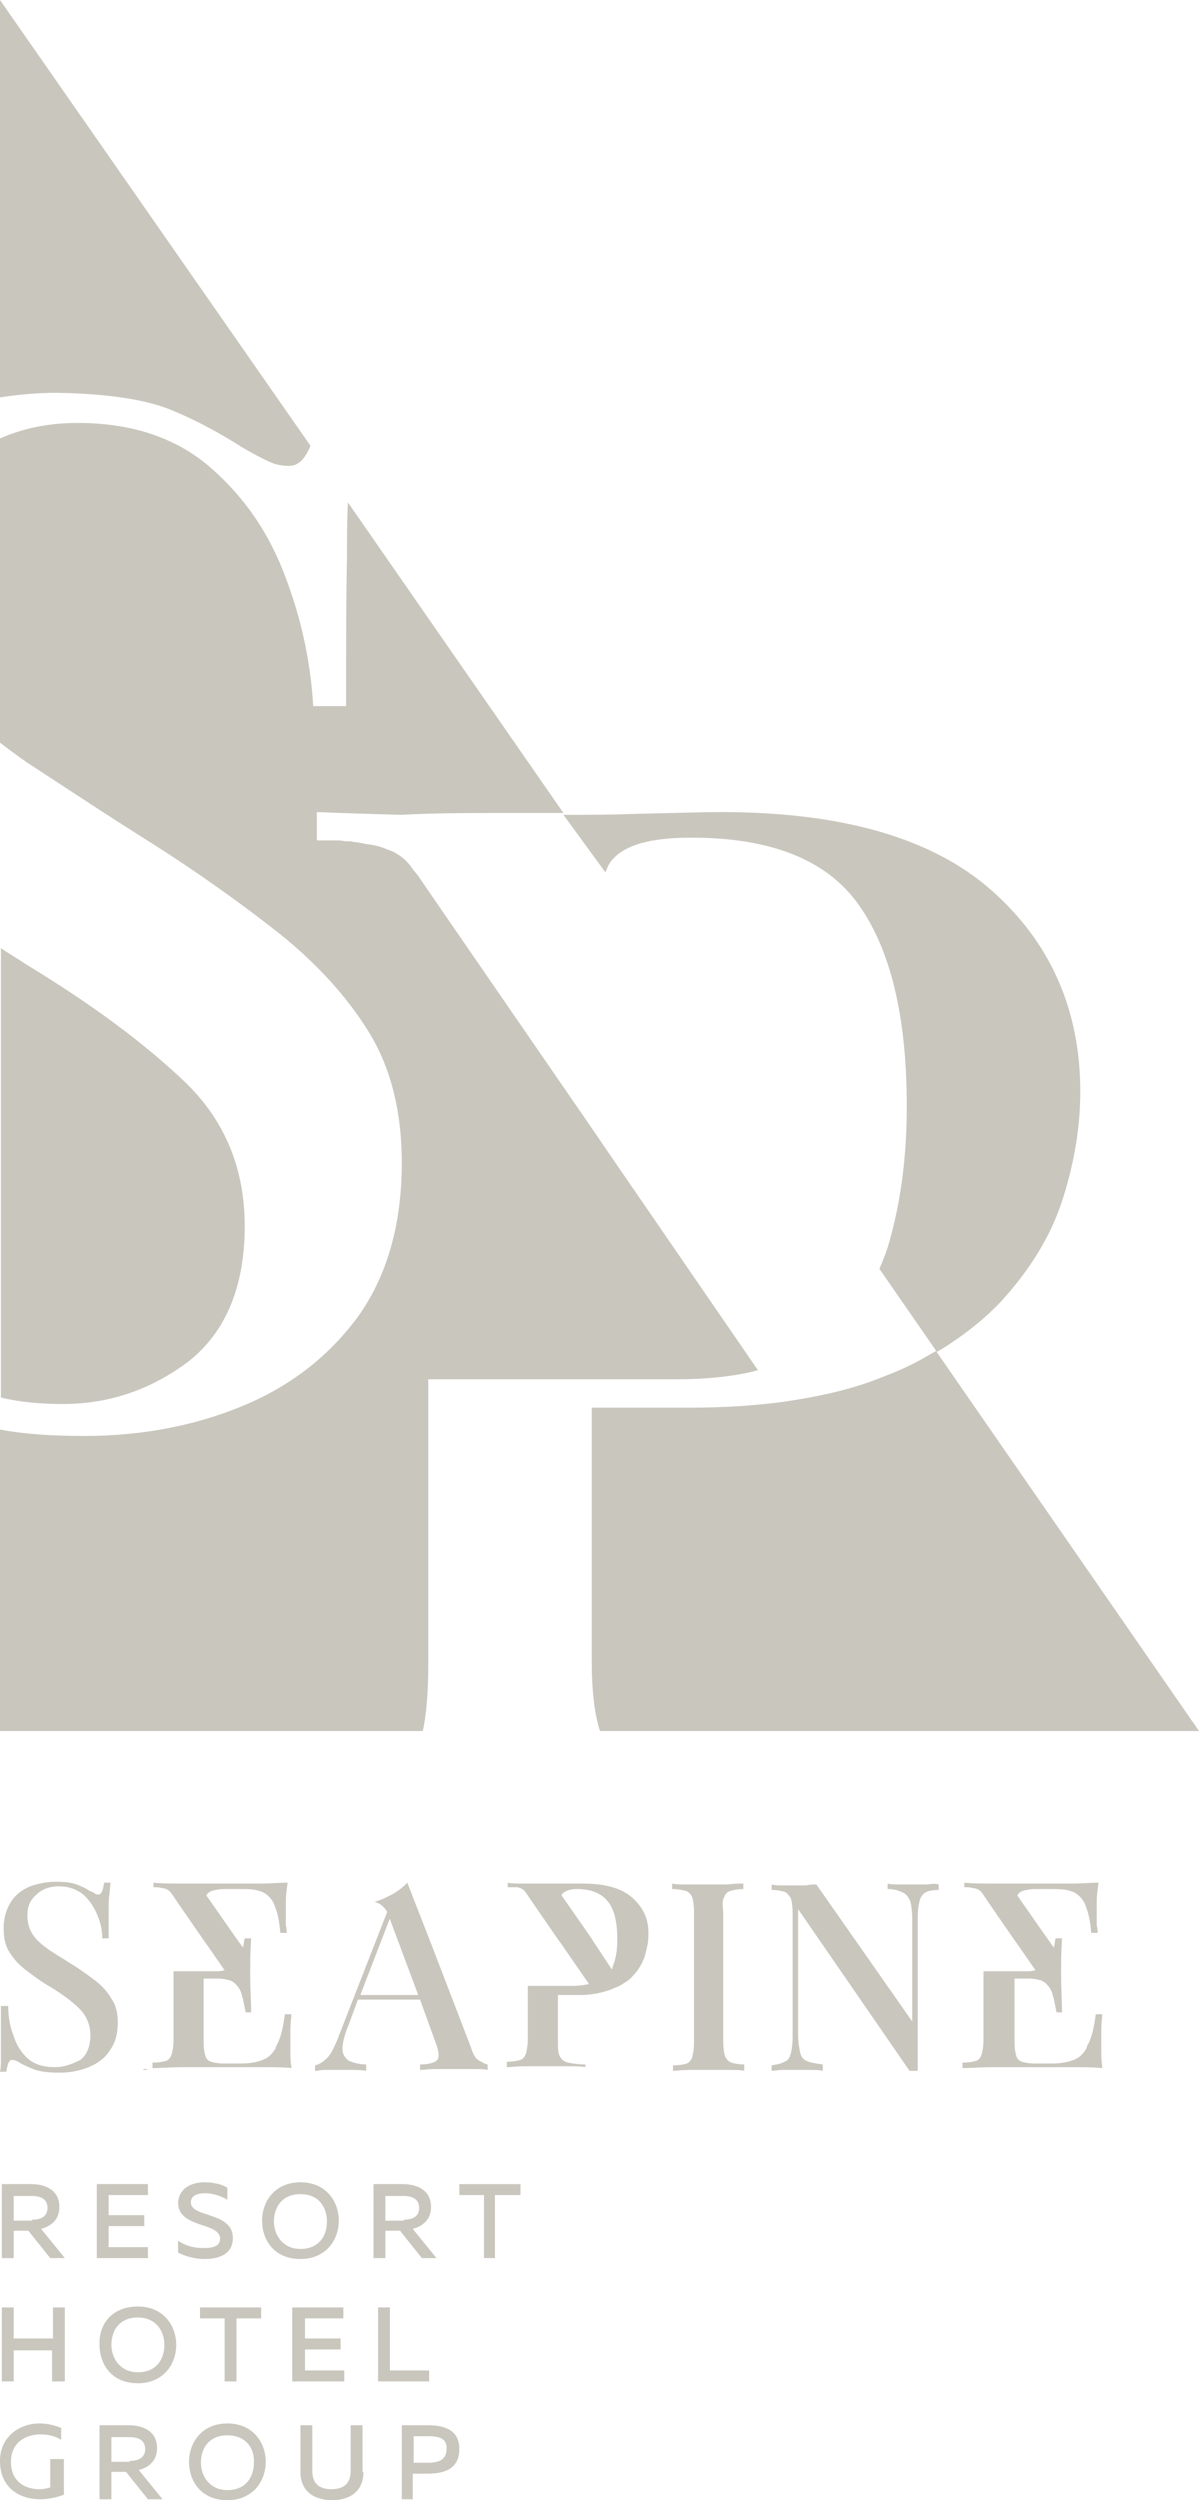<?xml version="1.0" encoding="UTF-8"?> <!-- Generator: Adobe Illustrator 26.0.2, SVG Export Plug-In . SVG Version: 6.00 Build 0) --> <svg xmlns="http://www.w3.org/2000/svg" xmlns:xlink="http://www.w3.org/1999/xlink" id="Слой_1" x="0px" y="0px" viewBox="0 0 131.3 273.7" style="enable-background:new 0 0 131.3 273.7;" xml:space="preserve"> <style type="text/css"> .st0{fill:#C9C6BD;} </style> <g> <rect x="15.7" y="226.5" class="st0" width="0.4" height="0.1"></rect> <g> <path class="st0" d="M0.2,239.1h3.2c1.5,0,3.1,0.6,3.1,2.5c0,1.4-0.9,2.1-2,2.4l2.6,3.2H5.5l-2.4-3H1.5v3H0.2V239.1z M3.5,243 c0.9,0,1.7-0.3,1.7-1.3c0-1-0.8-1.3-1.7-1.3h-2v2.7H3.5z"></path> <path class="st0" d="M16.1,240.3h-4.2v2.2h3.9v1.2h-3.9v2.3h4.3v1.2h-5.6v-8.1h5.6V240.3z"></path> <path class="st0" d="M22.4,238.9c0.9,0,1.9,0.2,2.5,0.6v1.3c-0.7-0.4-1.6-0.7-2.4-0.7c-1,0-1.6,0.3-1.6,1c0,1.7,4.6,1,4.6,3.9 c0,1.7-1.4,2.3-3.1,2.3c-1.1,0-2.1-0.3-2.9-0.7v-1.3c0.9,0.6,1.8,0.8,2.8,0.8c1,0,1.8-0.2,1.8-1c0-1.9-4.6-1.1-4.6-4 C19.6,239.6,20.9,238.9,22.4,238.9z"></path> <path class="st0" d="M32.9,238.9c2.8,0,4.2,2.1,4.2,4.2c0,2.1-1.4,4.2-4.2,4.2c-2.9,0-4.2-2.1-4.2-4.2 C28.7,241,30.1,238.9,32.9,238.9z M32.9,240.2c-2,0-2.9,1.4-2.9,3c0,1.5,1,3,2.9,3c2,0,2.9-1.4,2.9-3 C35.8,241.6,34.9,240.2,32.9,240.2z"></path> <path class="st0" d="M40.9,239.1h3.2c1.5,0,3.1,0.6,3.1,2.5c0,1.4-0.9,2.1-2,2.4l2.6,3.2h-1.6l-2.4-3h-1.6v3h-1.3V239.1z M44.2,243c0.9,0,1.7-0.3,1.7-1.3c0-1-0.8-1.3-1.7-1.3h-2v2.7H44.2z"></path> <path class="st0" d="M56.9,240.3h-2.7v6.9H53v-6.9h-2.7v-1.2h6.7V240.3z"></path> <path class="st0" d="M7.1,260.7H5.7v-3.4H1.5v3.4H0.2v-8.1h1.3v3.4h4.3v-3.4h1.3V260.7z"></path> <path class="st0" d="M15.1,252.5c2.8,0,4.2,2.1,4.2,4.2c0,2.1-1.4,4.2-4.2,4.2c-2.9,0-4.2-2.1-4.2-4.2 C10.8,254.5,12.2,252.5,15.1,252.5z M15.1,253.7c-2,0-2.9,1.4-2.9,3c0,1.5,1,3,2.9,3c2,0,2.9-1.4,2.9-3 C18,255.1,17,253.7,15.1,253.7z"></path> <path class="st0" d="M28.6,253.8h-2.7v6.9h-1.3v-6.9h-2.7v-1.2h6.7V253.8z"></path> <path class="st0" d="M37.6,253.8h-4.2v2.2h3.9v1.2h-3.9v2.3h4.3v1.2H32v-8.1h5.6V253.8z"></path> <path class="st0" d="M42.8,259.5H47v1.2h-5.6v-8.1h1.3V259.5z"></path> <path class="st0" d="M4.3,265.3c0.9,0,1.7,0.2,2.4,0.5v1.3c-0.6-0.4-1.4-0.6-2.3-0.6c-1.6,0-3.2,0.9-3.2,3c0,2.3,1.7,3,3.1,3 c0.5,0,0.9-0.1,1.2-0.2v-3.1H7v3.9c-0.8,0.3-1.7,0.5-2.6,0.5c-2.2,0-4.4-1.2-4.4-4.2C0,266.7,2.2,265.3,4.3,265.3z"></path> <path class="st0" d="M10.9,265.5h3.2c1.5,0,3.1,0.6,3.1,2.5c0,1.4-0.9,2.1-2,2.4l2.6,3.2h-1.6l-2.4-3h-1.6v3h-1.3V265.5z M14.2,269.4c0.9,0,1.7-0.3,1.7-1.3c0-1-0.8-1.3-1.7-1.3h-2v2.7H14.2z"></path> <path class="st0" d="M24.9,265.3c2.8,0,4.2,2.1,4.2,4.2c0,2.1-1.4,4.2-4.2,4.2c-2.9,0-4.2-2.1-4.2-4.2 C20.7,267.4,22.1,265.3,24.9,265.3z M24.9,266.6c-2,0-2.9,1.4-2.9,3c0,1.5,1,3,2.9,3c2,0,2.9-1.4,2.9-3 C27.9,268,26.9,266.6,24.9,266.6z"></path> <path class="st0" d="M39.8,270.6c0,2.3-1.7,3.1-3.4,3.1c-1.8,0-3.5-0.8-3.5-3.1v-5.1h1.3v5c0,1.5,0.9,2,2.1,2c1.2,0,2.1-0.5,2.1-2 v-5h1.3V270.6z"></path> <path class="st0" d="M50.3,268.1c0,2.1-1.5,2.7-3.5,2.7h-1.6v2.8H44v-8.1h2.9C48.8,265.5,50.3,266.1,50.3,268.1z M46.9,266.7h-1.6 v2.9h1.6c1.1,0,2-0.3,2-1.5C49,266.9,48,266.7,46.9,266.7z"></path> </g> <g> <path class="st0" d="M12.2,218.8c-0.4-0.7-1-1.4-1.8-2c-0.8-0.6-1.6-1.2-2.6-1.8c-0.9-0.6-1.8-1.1-2.5-1.6c-0.7-0.5-1.3-1-1.7-1.6 c-0.4-0.6-0.6-1.3-0.6-2.1c0-1,0.3-1.7,1-2.3c0.6-0.6,1.5-0.9,2.4-0.9c1.1,0,1.9,0.3,2.6,0.8c0.7,0.6,1.2,1.3,1.6,2.2 c0.4,0.9,0.6,1.8,0.6,2.7h0.7c0-1.2,0-2.3,0-3c0-0.8,0-1.4,0.1-1.9c0-0.5,0.1-0.9,0.1-1.2h-0.7c-0.1,0.8-0.3,1.3-0.6,1.3 c-0.1,0-0.3,0-0.4-0.1c-0.1-0.1-0.3-0.2-0.6-0.3c-0.4-0.3-0.9-0.5-1.4-0.7c-0.5-0.2-1.3-0.3-2.3-0.3c-1,0-1.9,0.2-2.8,0.5 c-0.9,0.4-1.6,0.9-2.1,1.7s-0.8,1.7-0.8,2.9c0,1.1,0.2,2,0.7,2.7c0.5,0.8,1.1,1.4,1.9,2c0.8,0.6,1.6,1.2,2.5,1.7 c1.3,0.8,2.4,1.6,3.2,2.4c0.8,0.8,1.2,1.8,1.2,2.9c0,1.2-0.4,2.2-1.1,2.7C7.8,226,7,226.3,6,226.3c-1.2,0-2.2-0.3-2.9-0.9 c-0.7-0.6-1.3-1.5-1.6-2.5c-0.4-1-0.6-2.1-0.6-3.3H0.1c0,1.4,0,2.6,0,3.5c0,0.9,0,1.7,0,2.2c0,0.6,0,1.1-0.1,1.5h0.7 c0.1-0.8,0.3-1.3,0.6-1.3c0.2,0,0.6,0.1,1,0.4c0.4,0.2,1,0.5,1.6,0.7c0.6,0.2,1.5,0.3,2.6,0.3c1.2,0,2.2-0.2,3.2-0.6 c1-0.4,1.8-1,2.3-1.8c0.6-0.8,0.9-1.8,0.9-3.1C12.9,220.4,12.7,219.5,12.2,218.8z"></path> <path class="st0" d="M79.3,207.7c0.1-0.3,0.3-0.6,0.7-0.7c0.3-0.1,0.8-0.2,1.4-0.2v-0.6c-0.5,0-1,0-1.7,0.1c-0.7,0-1.4,0-2.1,0 c-0.8,0-1.6,0-2.3,0s-1.3,0-1.7-0.1v0.6c0.6,0,1.1,0.1,1.5,0.2c0.3,0.1,0.6,0.4,0.7,0.7c0.1,0.3,0.2,0.9,0.2,1.6v14.3 c0,0.7-0.1,1.2-0.2,1.6c-0.1,0.3-0.3,0.6-0.6,0.7c-0.3,0.1-0.8,0.2-1.5,0.2v0.6c0.4,0,1-0.1,1.7-0.1c0.7,0,1.5,0,2.3,0 c0.7,0,1.4,0,2.1,0c0.7,0,1.3,0,1.7,0.1V226c-0.6,0-1.1-0.1-1.4-0.2c-0.3-0.1-0.5-0.3-0.7-0.7c-0.1-0.3-0.2-0.9-0.2-1.6v-14.3 C79.1,208.5,79.1,208,79.3,207.7z"></path> <g> <path class="st0" d="M101.6,206.3c-0.5,0-1,0-1.4,0c-0.5,0-1,0-1.6,0c-0.6,0-1,0-1.4-0.1v0.6c0.8,0,1.3,0.2,1.7,0.4 c0.4,0.2,0.6,0.5,0.8,1c0.1,0.4,0.2,1.1,0.2,1.9v11.2l-10.5-15c-0.3,0-0.7,0-1.1,0.1c-0.4,0-0.8,0-1.2,0c-0.5,0-1,0-1.4,0 s-0.9,0-1.2-0.1v0.6c0.6,0,1.1,0.1,1.4,0.2c0.3,0.1,0.5,0.4,0.7,0.7c0.1,0.3,0.2,0.9,0.2,1.6v13.6c0,0.8-0.1,1.4-0.2,1.8 c-0.1,0.4-0.3,0.8-0.7,0.9c-0.3,0.2-0.8,0.3-1.4,0.4v0.6c0.3,0,0.7-0.1,1.2-0.1c0.5,0,1,0,1.4,0c0.5,0,1,0,1.6,0 c0.6,0,1,0,1.4,0.1V226c-0.8-0.1-1.4-0.2-1.8-0.4c-0.4-0.2-0.6-0.5-0.7-1c-0.1-0.5-0.2-1.1-0.2-1.9V209l12.2,17.7h0.9v-16.8 c0-0.8,0.1-1.4,0.2-1.8c0.1-0.4,0.3-0.7,0.6-0.9c0.3-0.2,0.8-0.3,1.5-0.3v-0.6C102.5,206.2,102.1,206.2,101.6,206.3z"></path> </g> <path class="st0" d="M31.9,226.2c-0.1-0.6-0.1-1.2-0.1-1.8c0-0.7,0-1.3,0-1.7c0-0.7,0-1.3,0.1-1.9c0-0.1,0-0.2,0-0.3h-0.7 c-0.2,1.4-0.4,2.4-0.8,3.2c-0.1,0.2-0.2,0.3-0.2,0.5c-0.3,0.5-0.7,1-1.2,1.2c-0.6,0.3-1.5,0.5-2.6,0.5h-1.9 c-0.6,0-1.1-0.1-1.4-0.2c-0.3-0.1-0.5-0.3-0.6-0.6c-0.1-0.3-0.2-0.8-0.2-1.5v-7h1.6c0.5,0,0.9,0.1,1.3,0.2 c0.2,0.1,0.4,0.2,0.5,0.3c0.4,0.4,0.7,0.8,0.8,1.4c0,0.1,0.1,0.2,0.1,0.3c0.1,0.5,0.2,1,0.3,1.5l0.6,0c0-1-0.1-2.7-0.1-4 c0-1.9,0-2.3,0.1-4.1h-0.7c-0.1,0.3-0.1,0.7-0.2,1l-1-1.4l-3-4.3c0.1-0.2,0.3-0.4,0.6-0.5c0.3-0.1,0.8-0.2,1.4-0.2h2 c1,0,1.7,0.1,2.3,0.4c0.5,0.3,1,0.8,1.2,1.5c0.3,0.7,0.5,1.7,0.6,2.9h0.7c0-0.2,0-0.5-0.1-0.8c0-0.3,0-0.7,0-1c0-0.4,0-0.9,0-1.6 c0-0.7,0.1-1.4,0.2-2.1c-0.9,0-1.9,0.1-3,0.1c-1.1,0-2.1,0-3,0h-2.4c-1,0-2,0-3.2,0c-1.1,0-2.2,0-3.1-0.1v0.2v0.3 c0.4,0,0.7,0,0.9,0.1c0,0,0.1,0,0.1,0c0.2,0,0.3,0.1,0.4,0.1c0.1,0,0.1,0.1,0.2,0.1c0.1,0.1,0.3,0.2,0.3,0.3l0,0l0.1,0.1l0.6,0.9 l2.9,4.2l0.5,0.7l1.8,2.6c-0.2,0-0.4,0.1-0.7,0.1h-1.6h-3.3v0.6v6.9c0,0.7-0.1,1.2-0.2,1.6c-0.1,0.3-0.3,0.6-0.6,0.7 c-0.3,0.1-0.8,0.2-1.5,0.2v0.6c1,0,2-0.1,3.1-0.1c1.1,0,2.2,0,3.2,0h2.4c1,0,2.1,0,3.3,0c1.2,0,2.3,0,3.3,0.1 C31.9,226.4,31.9,226.3,31.9,226.2z"></path> <path class="st0" d="M120.7,226.2c-0.1-0.6-0.1-1.2-0.1-1.8c0-0.7,0-1.3,0-1.7c0-0.7,0-1.3,0.1-1.9c0-0.1,0-0.2,0-0.3h-0.7 c-0.2,1.4-0.4,2.4-0.8,3.2c-0.1,0.2-0.2,0.3-0.2,0.5c-0.3,0.5-0.7,1-1.2,1.2c-0.6,0.3-1.5,0.5-2.6,0.5h-1.9 c-0.6,0-1.1-0.1-1.4-0.2c-0.3-0.1-0.5-0.3-0.6-0.6c-0.1-0.3-0.2-0.8-0.2-1.5v-7h1.6c0.5,0,0.9,0.1,1.3,0.2 c0.2,0.1,0.4,0.2,0.5,0.3c0.4,0.4,0.7,0.8,0.8,1.4c0,0.1,0.1,0.2,0.1,0.3c0.1,0.5,0.2,1,0.3,1.5l0.6,0c0-1-0.1-2.7-0.1-4 c0-1.9,0-2.3,0.1-4.1h-0.7c-0.1,0.3-0.1,0.7-0.2,1l-1-1.4l-3-4.3c0.1-0.2,0.3-0.4,0.6-0.5c0.3-0.1,0.8-0.2,1.4-0.2h2 c1,0,1.7,0.1,2.3,0.4c0.5,0.3,1,0.8,1.2,1.5c0.3,0.7,0.5,1.7,0.6,2.9h0.7c0-0.2,0-0.5-0.1-0.8c0-0.3,0-0.7,0-1c0-0.4,0-0.9,0-1.6 c0-0.7,0.1-1.4,0.2-2.1c-0.9,0-1.9,0.1-3,0.1c-1.1,0-2.1,0-3,0h-2.4c-1,0-2,0-3.2,0c-1.1,0-2.2,0-3.1-0.1v0.2v0.3 c0.4,0,0.7,0,0.9,0.1c0,0,0.1,0,0.1,0c0.2,0,0.3,0.1,0.4,0.1c0.1,0,0.1,0.1,0.2,0.1c0.1,0.1,0.3,0.2,0.3,0.3l0,0l0.1,0.1l0.6,0.9 l2.9,4.2l0.5,0.7l1.8,2.6c-0.2,0-0.4,0.1-0.7,0.1H111h-3.3v0.6v6.9c0,0.7-0.1,1.2-0.2,1.6c-0.1,0.3-0.3,0.6-0.6,0.7 c-0.3,0.1-0.8,0.2-1.5,0.2v0.6c1,0,2-0.1,3.1-0.1c1.1,0,2.2,0,3.2,0h2.4c1,0,2.1,0,3.3,0c1.2,0,2.3,0,3.3,0.1 C120.7,226.4,120.7,226.3,120.7,226.2z"></path> <path class="st0" d="M69.3,207.8c-1.2-1.1-3-1.6-5.5-1.6c-0.3,0-0.9,0-1.8,0c-0.8,0-1.7,0-2.6,0c-0.7,0-1.4,0-2.1,0 c-0.7,0-1.3,0-1.7-0.1v0.2v0.3c0,0,0.1,0,0.1,0c0,0,0.1,0,0.1,0c0,0,0.1,0,0.1,0c0,0,0.1,0,0.1,0c0.1,0,0.1,0,0.2,0 c0,0,0.1,0,0.1,0c0.1,0,0.2,0,0.2,0c0,0,0.1,0,0.1,0c0.2,0,0.3,0.1,0.4,0.1c0.1,0,0.1,0.1,0.2,0.1c0.1,0.1,0.3,0.2,0.3,0.3l0,0 l0.1,0.1l0,0l0.6,0.9l2.9,4.2l0.5,0.7l2.9,4.2c-0.5,0.1-1.1,0.2-1.7,0.2h-5v5.8c0,0.7-0.1,1.2-0.2,1.6c-0.1,0.3-0.3,0.6-0.6,0.7 c-0.3,0.1-0.8,0.2-1.5,0.2v0.6c0.5,0,1.1-0.1,1.8-0.1c0.7,0,1.4,0,2.2,0c0.9,0,1.7,0,2.6,0c0.8,0,1.5,0,2,0.1V226 c-0.8,0-1.4-0.1-1.9-0.2c-0.4-0.1-0.7-0.3-0.9-0.7c-0.2-0.4-0.2-0.9-0.2-1.6v-5.1h2c0.7,0,1.3,0,1.8-0.1c0.8-0.1,1.4-0.3,2-0.5 c0.4-0.2,0.8-0.3,1.1-0.5c0.5-0.3,1-0.6,1.3-1c0.6-0.6,1-1.3,1.3-2.1c0.2-0.8,0.4-1.5,0.4-2.2C71.1,210.2,70.5,208.9,69.3,207.8z M64.5,211.8l-3-4.3c0-0.1,0.1-0.2,0.1-0.2c0.3-0.3,0.8-0.5,1.6-0.5c1.6,0,2.7,0.5,3.4,1.4c0.7,0.9,1,2.3,1,4.1 c0,1-0.1,1.9-0.4,2.7c-0.1,0.2-0.1,0.4-0.2,0.6L64.5,211.8z"></path> <g> <path class="st0" d="M52.5,225.6c-0.4-0.2-0.7-0.7-0.9-1.4l-4.5-11.7l-2.5-6.4c0,0-0.5,0.6-1.5,1.2c-0.6,0.3-1.3,0.7-2.1,0.9 c0,0,0.8,0.1,1.4,1.1l-5.5,14.1c-0.4,0.9-0.7,1.6-1.2,2c-0.4,0.4-0.8,0.6-1.2,0.7v0.6c0.3,0,0.6-0.1,1-0.1c0.4,0,0.8,0,1.2,0 c0.5,0,1.1,0,1.7,0c0.6,0,1.2,0,1.7,0.1V226c-0.8,0-1.4-0.2-1.9-0.4c-0.4-0.3-0.7-0.7-0.7-1.3c0-0.6,0.2-1.5,0.7-2.7l1-2.7H46 l1.7,4.7c0.4,1,0.4,1.6,0.2,1.9c-0.3,0.3-0.9,0.5-1.9,0.5v0.6c0.4,0,1-0.1,1.7-0.1c0.7,0,1.4,0,2.2,0c0.6,0,1.3,0,1.9,0 c0.6,0,1.2,0,1.6,0.1V226C53.2,226,52.9,225.8,52.5,225.6z M39.5,218.3l3.2-8.3l0,0l0,0.1l3.1,8.3H39.5z"></path> </g> </g> <g> <path class="st0" d="M66.3,95.5c0.2-0.5,0.3-0.8,0.6-1.2c1.4-1.8,4.3-2.6,8.8-2.6c8.7,0,14.8,2.4,18.3,7.3 c3.5,4.9,5.3,12.2,5.3,22.1c0,5.3-0.6,10.2-1.9,14.8c-0.3,1.1-0.7,2.1-1.1,3l6.3,9.1c2.7-1.6,5.1-3.5,7-5.5 c3.2-3.5,5.5-7.2,6.8-11.3c1.3-4.1,1.9-8,1.9-11.7c0-9-3.3-16.4-9.8-22.1c-6.5-5.7-16.4-8.5-29.5-8.5c-1.9,0-5.1,0.1-9.6,0.2 c-2.5,0.1-5,0.1-7.7,0.1L66.3,95.5z"></path> <g> <path class="st0" d="M18.8,44.9c2.9,1.2,5.4,2.6,7.6,4c1.2,0.7,2.3,1.3,3,1.6c0.8,0.4,1.5,0.5,2.3,0.5c0.9,0,1.7-0.7,2.3-2.2L0,0 v43.5c2-0.3,4.1-0.5,6.2-0.5C11.7,43.1,15.9,43.7,18.8,44.9z"></path> <path class="st0" d="M20.7,149c4-3.2,6.1-8.1,6.1-14.8c0-6.3-2.2-11.6-6.6-15.8c-4.4-4.2-10.2-8.5-17.3-12.8 c-0.9-0.6-1.9-1.2-2.8-1.8V153c2.1,0.5,4.4,0.7,6.8,0.7C12,153.7,16.6,152.1,20.7,149z"></path> <path class="st0" d="M102.5,147.9C102.5,147.9,102.4,147.9,102.5,147.9c-0.5,0.3-0.9,0.5-1.4,0.8c-1.4,0.8-3,1.5-4.6,2.1 c-3.2,1.3-6.8,2.1-11,2.7c-3.1,0.4-6.4,0.6-10,0.6H64.8v27.7c0,3.3,0.3,5.8,0.9,7.7h65.6L102.5,147.9z"></path> <path class="st0" d="M46.9,151h27c3.4,0,6.5-0.3,9.1-1l-15.6-22.7l-2.6-3.8l-15.7-22.8l-3.3-4.8l0,0l-0.4-0.5l-0.1-0.1 c-0.5-0.8-1.1-1.4-1.8-1.8c-0.3-0.2-0.7-0.4-1.1-0.5c-0.6-0.3-1.4-0.5-2.3-0.6c-0.2,0-0.3-0.1-0.5-0.1c-0.4-0.1-0.8-0.1-1.2-0.2 c-0.1,0-0.3,0-0.4,0c-0.3,0-0.6-0.1-0.9-0.1c-0.2,0-0.4,0-0.6,0c-0.2,0-0.4,0-0.6,0c-0.2,0-0.4,0-0.6,0c-0.2,0-0.4,0-0.6,0v-1.8 v-1.3c2.4,0.1,5.5,0.2,9.2,0.3C47.6,89,51.4,89,55.1,89c2.2,0,4.4,0,6.6,0l-23.6-34C38,56.7,38,58.7,38,61 c-0.1,4.1-0.1,9.6-0.1,16.3h-3.6c-0.3-5.1-1.4-10-3.3-14.8c-1.9-4.8-4.7-8.6-8.4-11.7c-3.7-3-8.4-4.5-14.1-4.5 c-3.2,0-6,0.6-8.5,1.7v33.3c0.9,0.7,2,1.5,3,2.2c4,2.6,8.5,5.6,13.6,8.8c5.2,3.3,9.8,6.6,14,9.9c4.1,3.3,7.4,6.9,9.8,10.8 c2.4,3.9,3.6,8.7,3.6,14.3c0,6.7-1.6,12.3-4.7,16.7c-3.2,4.4-7.4,7.7-12.7,9.9c-5.3,2.2-11.1,3.3-17.4,3.3 c-3.5,0-6.5-0.2-9.2-0.7v33h46.3c0.4-1.8,0.6-4.3,0.6-7.4V151z"></path> </g> </g> </g> </svg> 